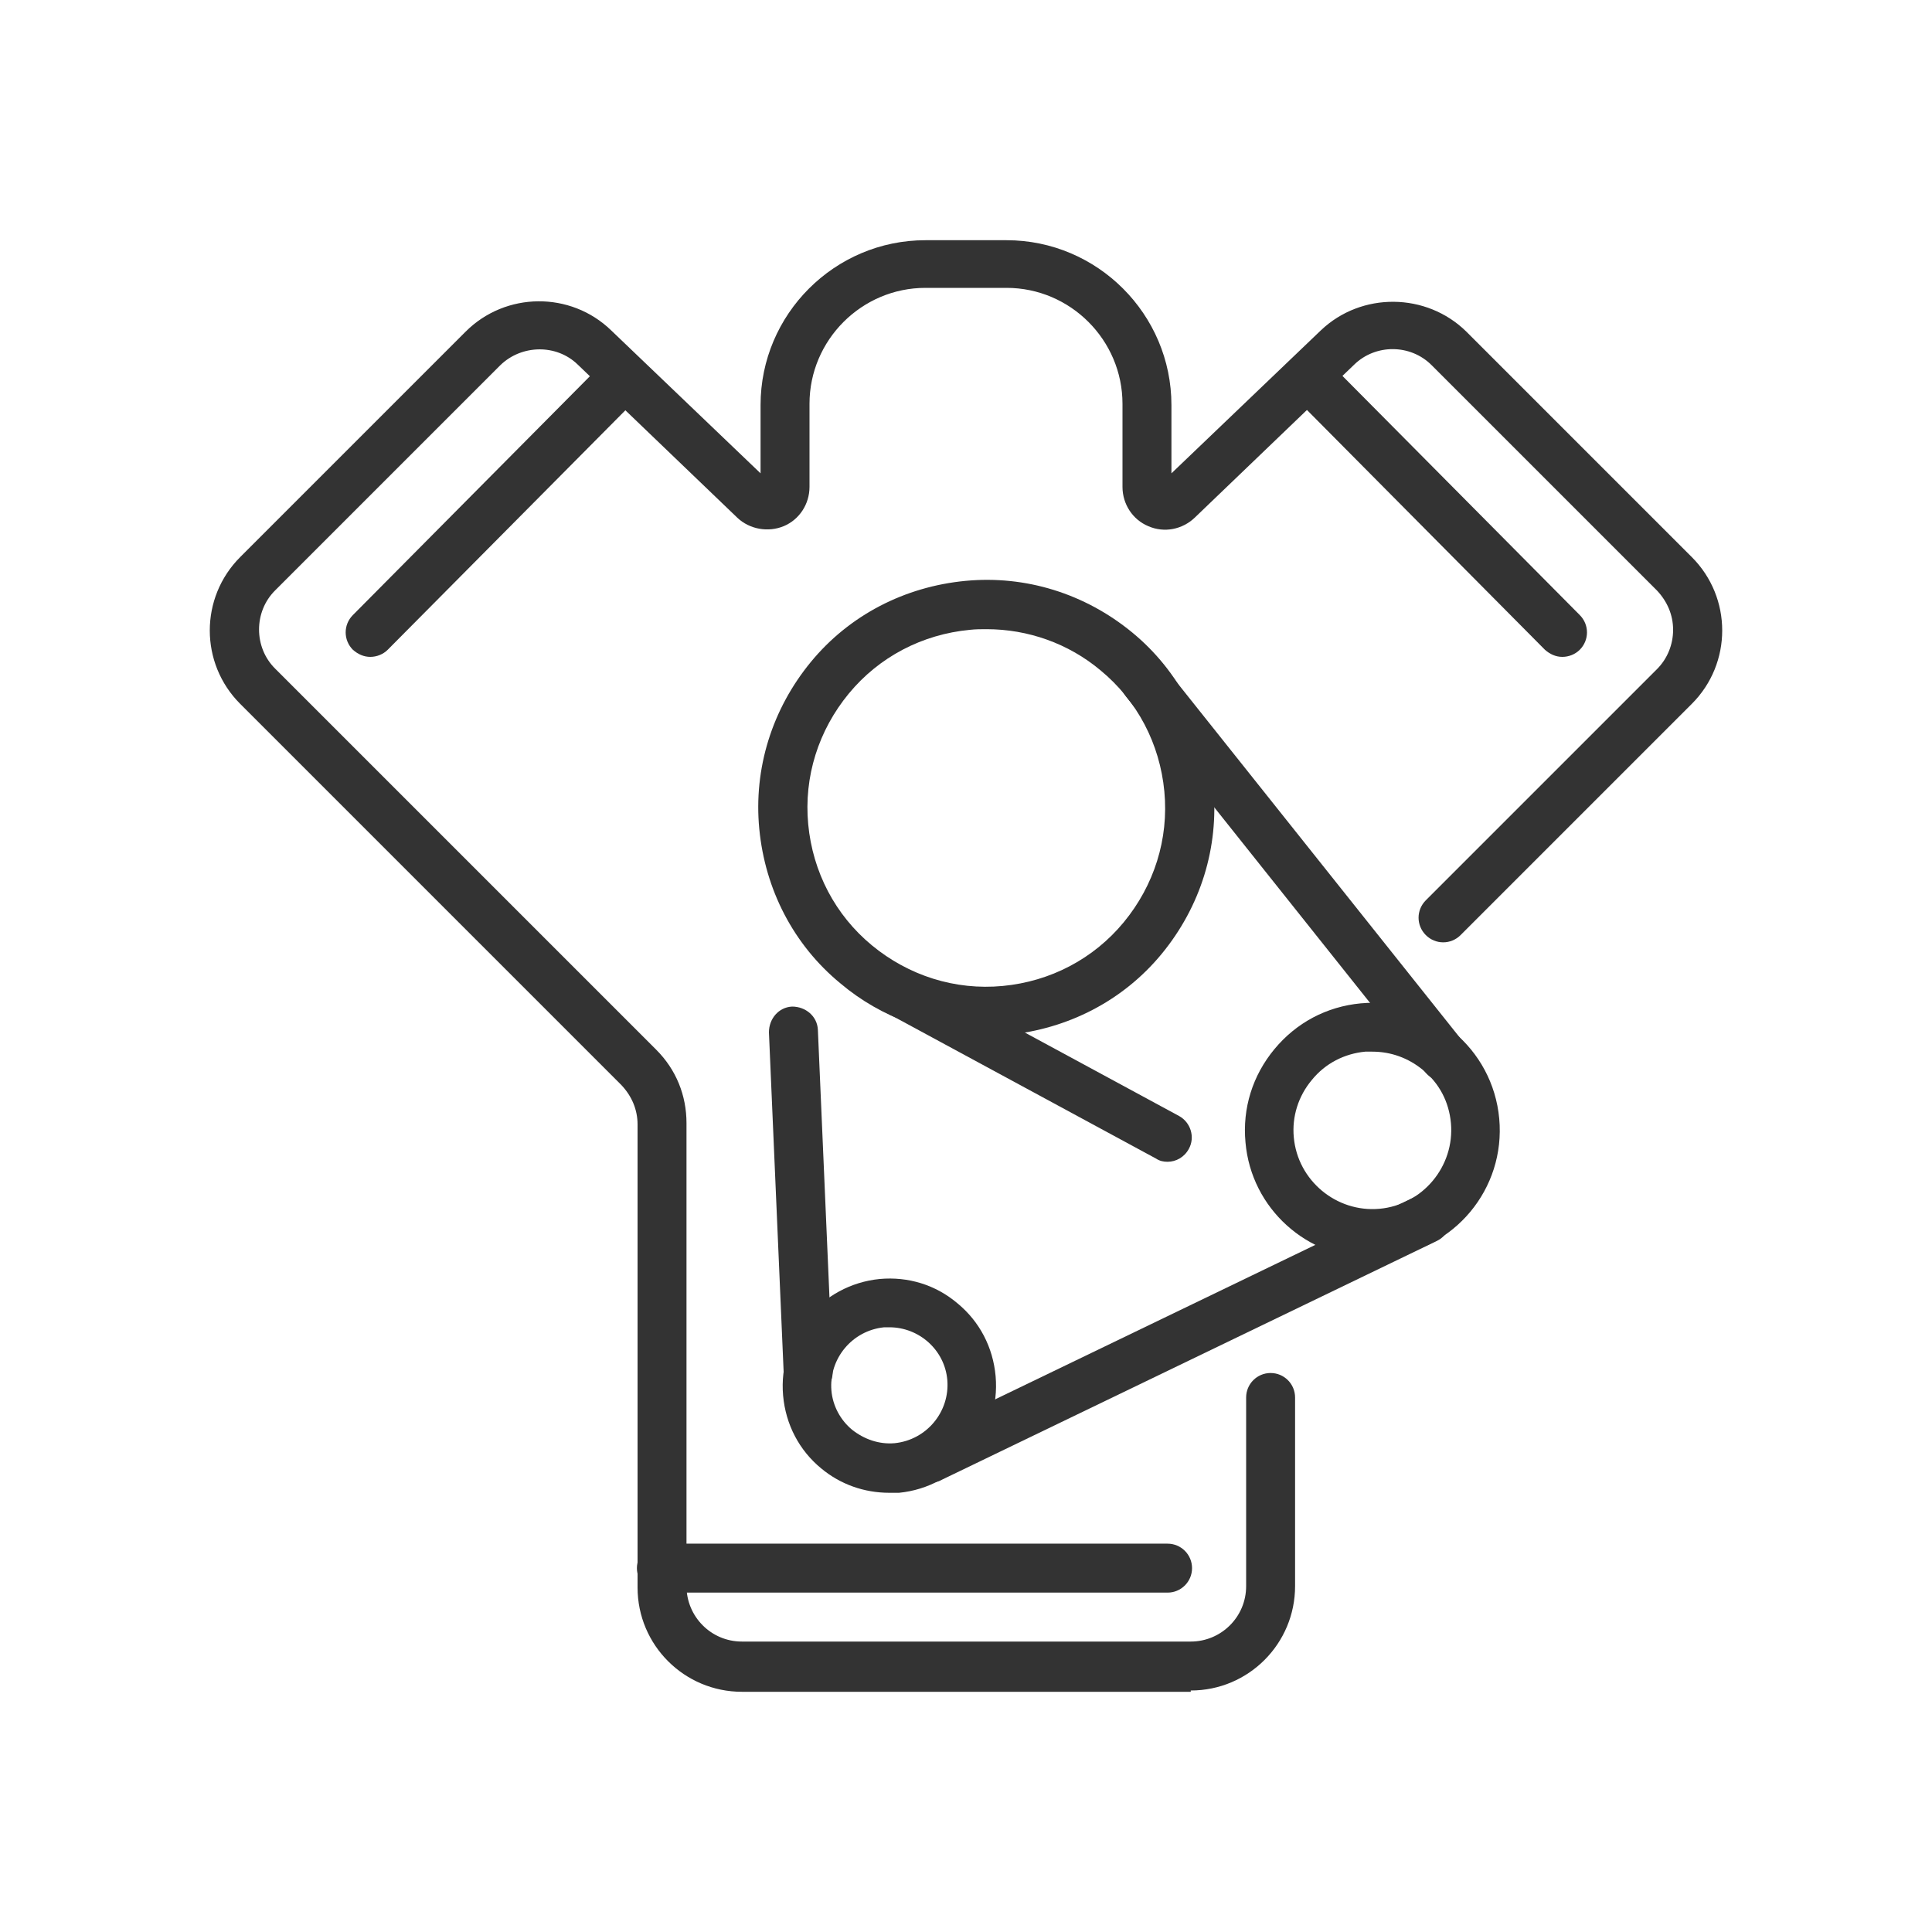 <?xml version="1.0" encoding="UTF-8"?>
<svg xmlns="http://www.w3.org/2000/svg" version="1.1" viewBox="0 0 300 300">
  <defs>
    <style>
      .cls-1 {
        fill: #333;
      }
    </style>
  </defs>
  <!-- Generator: Adobe Illustrator 28.7.1, SVG Export Plug-In . SVG Version: 1.2.0 Build 142)  -->
  <g>
    <g id="Layer_1">
      <g>
        <g>
          <path class="cls-1" d="M153.1,160.9c-8.2,0-16.2-2.8-22.6-8.2-7.3-6-11.7-14.6-12.6-24-.9-9.4,2-18.6,8-25.9,6-7.3,14.6-11.7,24-12.6,9.4-.9,18.6,2,25.9,8,7.3,6,11.7,14.6,12.6,24h0c.9,9.4-2,18.6-8,25.9-6,7.3-14.6,11.7-24,12.6-1.1.1-2.2.2-3.3.2ZM153.2,97.7c-.9,0-1.7,0-2.6.1-7.4.7-14.1,4.2-18.8,9.9-4.7,5.7-7,12.9-6.3,20.3.7,7.4,4.2,14.1,9.9,18.8,5.7,4.7,12.9,7,20.3,6.3,7.4-.7,14.1-4.2,18.8-9.9,4.7-5.7,7-12.9,6.3-20.3h0c-.7-7.4-4.2-14.1-9.9-18.8-5-4.2-11.3-6.4-17.7-6.4Z"/>
          <path class="cls-1" d="M213.1,195.4c-10.1,0-18.8-7.7-19.7-18-.5-5.3,1.1-10.4,4.5-14.5,3.4-4.1,8.1-6.6,13.4-7.1,10.9-1,20.5,7,21.5,17.9h0c1,10.9-7,20.5-17.9,21.5-.6,0-1.2,0-1.8,0ZM213.1,163.3c-.4,0-.8,0-1.1,0-3.2.3-6.2,1.8-8.3,4.4-2.1,2.5-3.1,5.7-2.8,8.9.6,6.7,6.6,11.7,13.3,11.1,6.7-.6,11.7-6.6,11.1-13.3-.3-3.3-1.8-6.2-4.4-8.3-2.2-1.8-4.9-2.8-7.8-2.8Z"/>
          <path class="cls-1" d="M138.1,231.8c-3.9,0-7.6-1.3-10.6-3.8-3.4-2.8-5.5-6.8-5.9-11.3-.8-9.1,5.9-17.2,15-18.1,4.4-.4,8.7.9,12.1,3.8,3.4,2.8,5.5,6.8,5.9,11.3h0c.8,9.1-5.9,17.2-15,18.1-.5,0-1,0-1.5,0ZM138.1,206.1c-.3,0-.6,0-.8,0-5,.5-8.6,4.9-8.2,9.8.2,2.4,1.4,4.6,3.2,6.1,1.9,1.5,4.2,2.3,6.6,2.1,5-.5,8.6-4.9,8.2-9.8h0c-.4-4.7-4.4-8.2-9-8.2Z"/>
          <path class="cls-1" d="M181.3,180.4c-.6,0-1.2-.1-1.8-.5l-43.8-23.7c-1.8-1-2.5-3.3-1.5-5.1,1-1.8,3.3-2.5,5.1-1.5l43.8,23.7c1.8,1,2.5,3.3,1.5,5.1-.7,1.3-2,2-3.3,2Z"/>
          <path class="cls-1" d="M224.4,168c-1.1,0-2.2-.5-3-1.4l-46.6-58.5c-1.3-1.6-1-4,.6-5.3,1.6-1.3,4-1,5.3.6l46.6,58.5c1.3,1.6,1,4-.6,5.3-.7.6-1.5.8-2.4.8Z"/>
        </g>
        <path class="cls-1" d="M184.9,262.7h-69.7c-8.9,0-16.2-7.2-16.2-16.2v-71.9c0-2.3-.9-4.4-2.5-6.1l-18-18c0,0-.1-.1-.2-.2l-41-41c-6.3-6.3-6.3-16.5,0-22.8l35-35c6.2-6.2,16.3-6.3,22.6-.2l23.2,22.2v-10.6c0-14.1,11.5-25.6,25.6-25.6h12.6c14.1,0,25.6,11.5,25.6,25.6v10.6l23.2-22.2c6.3-6,16.4-5.9,22.6.2l35,35c6.3,6.3,6.3,16.5,0,22.8l-35.9,35.9c-1.5,1.5-3.9,1.5-5.4,0-1.5-1.5-1.5-3.9,0-5.4l35.9-35.9c1.6-1.6,2.5-3.8,2.5-6.1s-.9-4.4-2.5-6.1l-35-35c-3.3-3.3-8.7-3.3-12-.1l-24.8,23.8c-1.9,1.8-4.7,2.4-7.2,1.3-2.4-1-4-3.4-4-6.1v-12.9c0-9.9-8.1-18-18-18h-12.6c-9.9,0-18,8.1-18,18v12.9c0,2.7-1.6,5.1-4,6.1-2.4,1-5.3.5-7.2-1.3l-24.8-23.8c-3.3-3.2-8.7-3.1-12,.1l-35,35c-3.3,3.3-3.3,8.8,0,12.1l41.2,41.2c0,0,.1.1.2.2l17.8,17.8c3.1,3.1,4.7,7.1,4.7,11.4v71.9c0,4.7,3.8,8.6,8.6,8.6h69.7c4.7,0,8.6-3.8,8.6-8.6v-29.3c0-2.1,1.7-3.8,3.8-3.8s3.8,1.7,3.8,3.8v29.3c0,8.9-7.2,16.2-16.2,16.2Z"/>
        <path class="cls-1" d="M144.5,230.1c-1.4,0-2.8-.8-3.4-2.1-.9-1.9-.1-4.2,1.8-5.1l76.9-37.1c1.9-.9,4.2-.1,5.1,1.8.9,1.9.1,4.2-1.8,5.1l-76.9,37.1c-.5.3-1.1.4-1.6.4Z"/>
        <path class="cls-1" d="M125.5,217c-2,0-3.7-1.6-3.8-3.6l-2.3-53.1c0-2.1,1.5-3.9,3.6-4,2.1,0,3.9,1.5,4,3.6l2.3,53.1c0,2.1-1.5,3.9-3.6,4,0,0-.1,0-.2,0Z"/>
        <path class="cls-1" d="M242.6,102c-1,0-1.9-.4-2.7-1.1l-39.3-39.6c-1.5-1.5-1.5-3.9,0-5.4,1.5-1.5,3.9-1.5,5.4,0l39.3,39.6c1.5,1.5,1.5,3.9,0,5.4-.7.7-1.7,1.1-2.7,1.1Z"/>
        <path class="cls-1" d="M57.5,102c-1,0-1.9-.4-2.7-1.1-1.5-1.5-1.5-3.9,0-5.4l39.3-39.6c1.5-1.5,3.9-1.5,5.4,0,1.5,1.5,1.5,3.9,0,5.4l-39.3,39.6c-.7.7-1.7,1.1-2.7,1.1Z"/>
        <path class="cls-1" d="M181.3,247.3h-78.6c-2.1,0-3.8-1.7-3.8-3.8s1.7-3.8,3.8-3.8h78.6c2.1,0,3.8,1.7,3.8,3.8s-1.7,3.8-3.8,3.8Z"/>
      </g>
    </g>
  </g>
</svg>